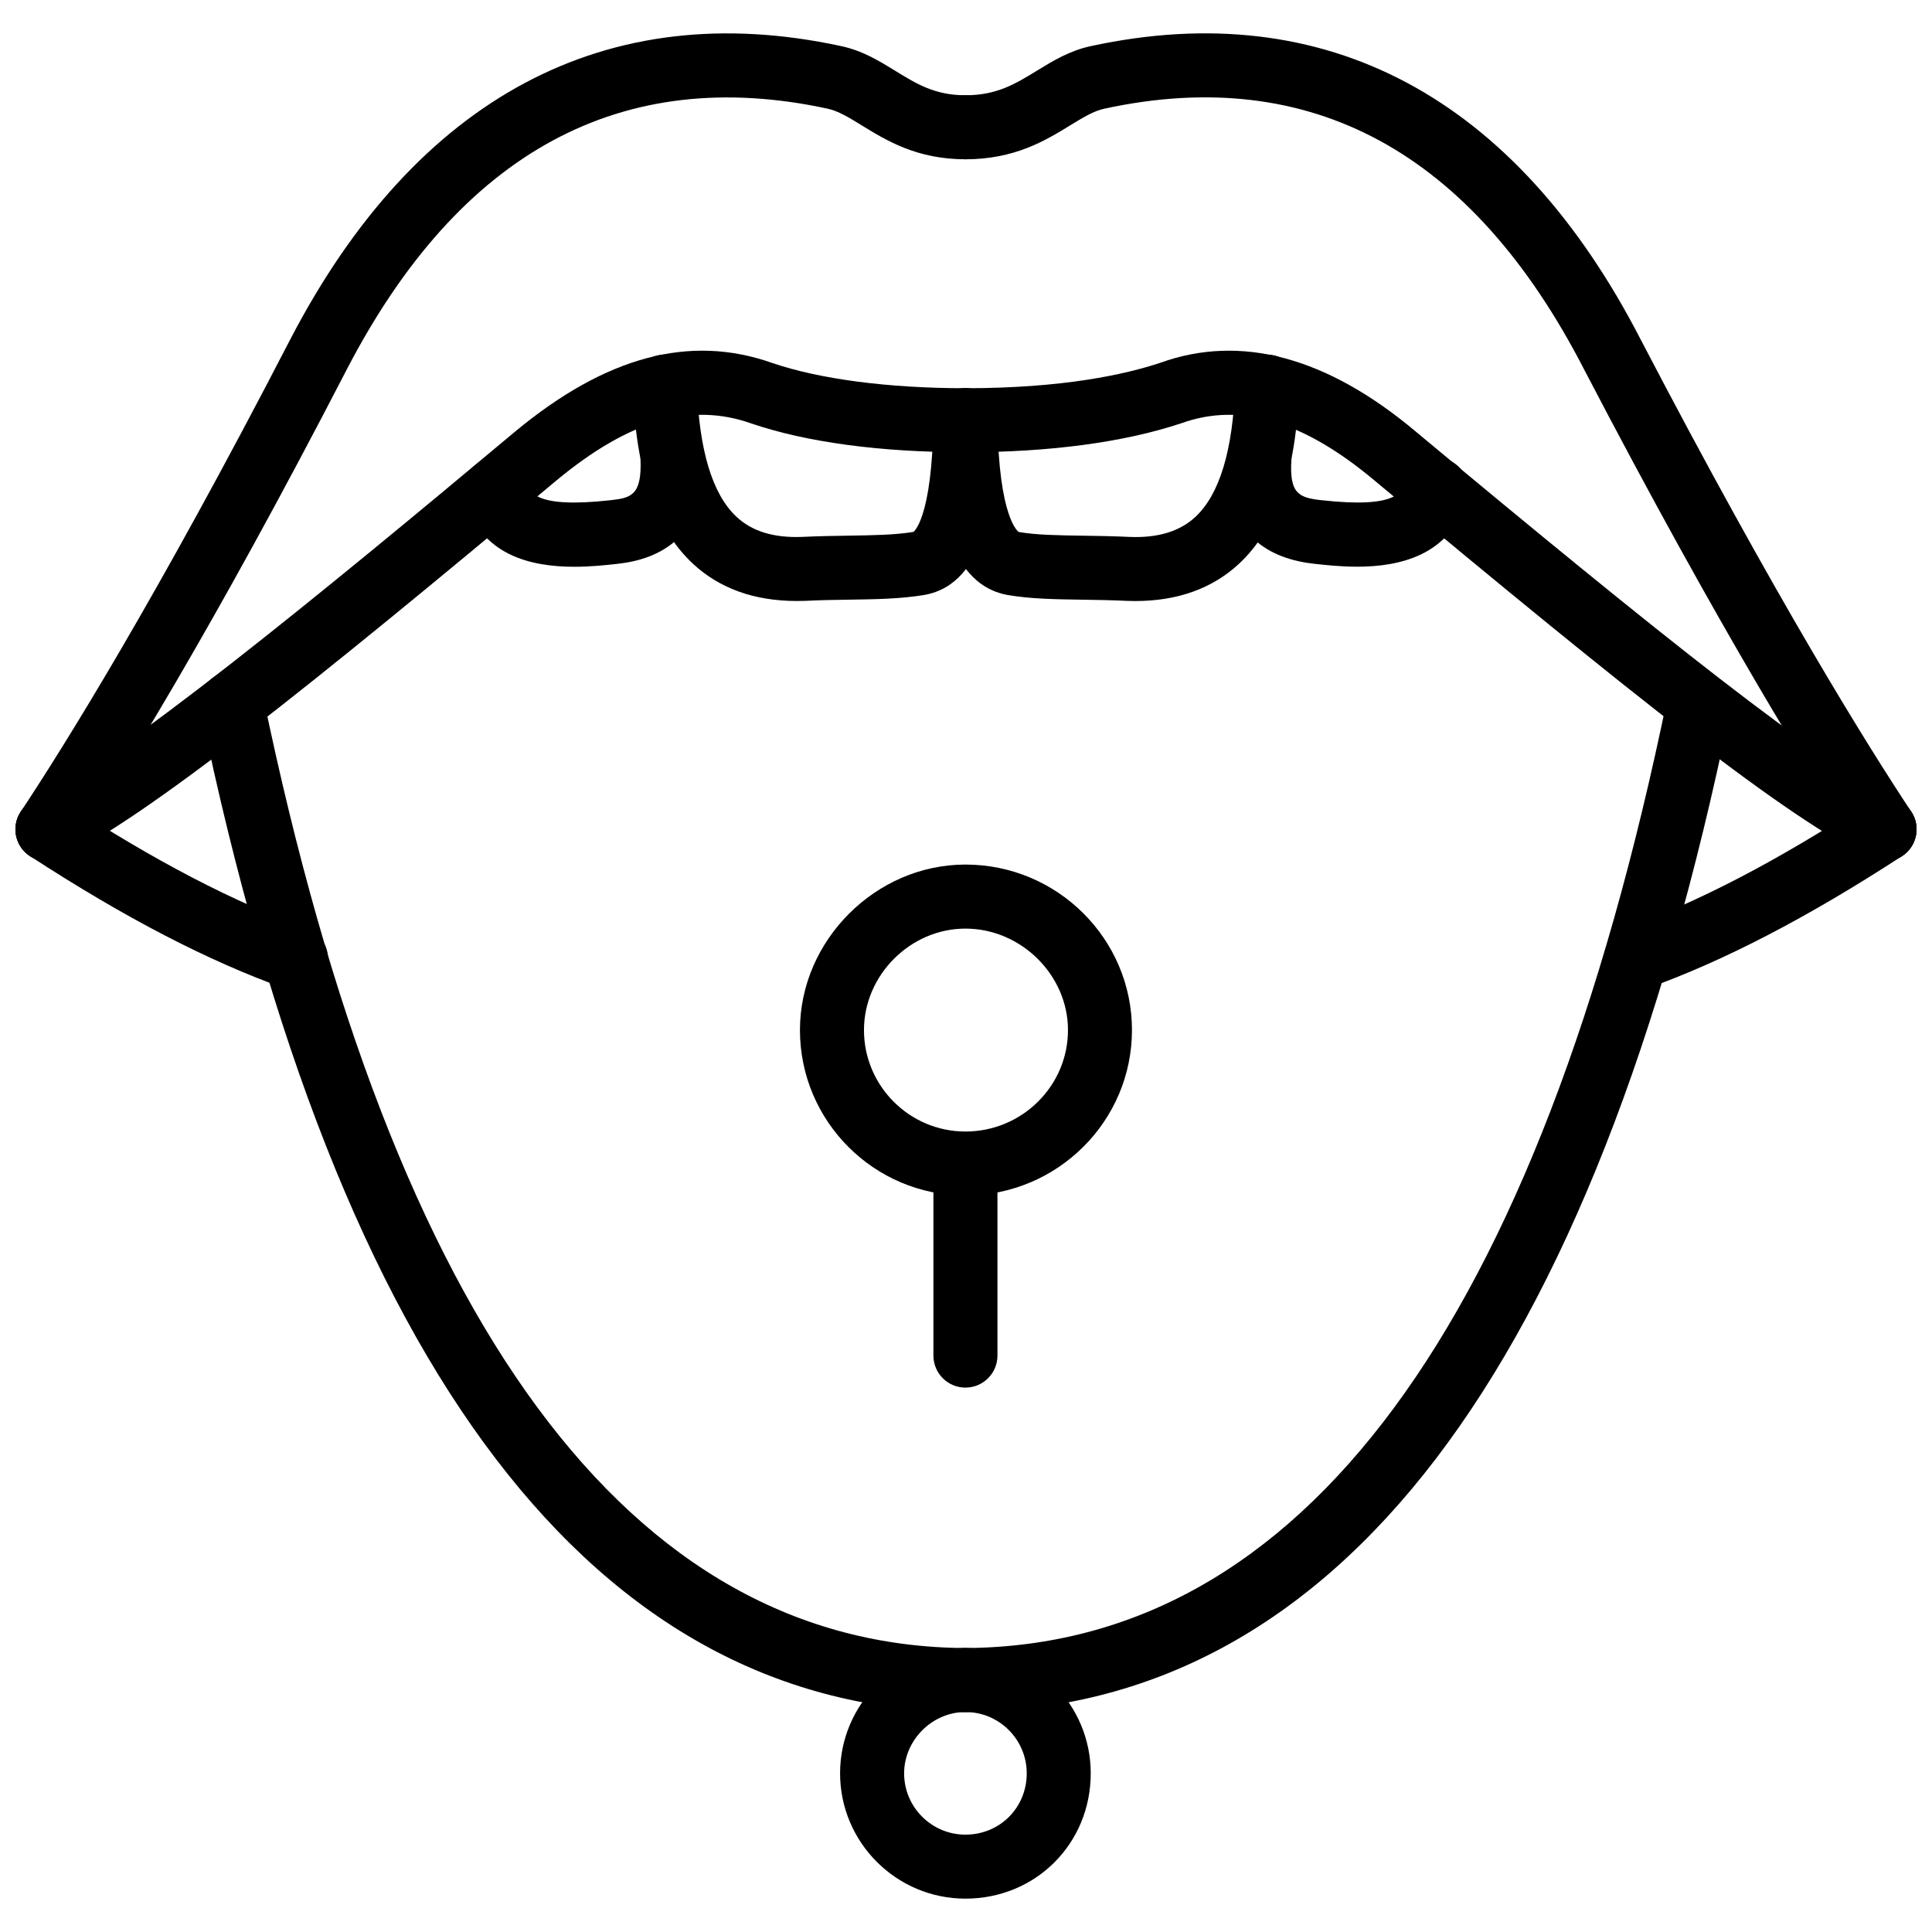<?xml version="1.0" encoding="UTF-8"?>
<!-- Uploaded to: ICON Repo, www.iconrepo.com, Generator: ICON Repo Mixer Tools -->
<svg width="800px" height="800px" version="1.1" viewBox="144 144 512 512" xmlns="http://www.w3.org/2000/svg">
 <defs>
  <clipPath id="f">
   <path d="m148.09 152h260.91v221h-260.91z"/>
  </clipPath>
  <clipPath id="e">
   <path d="m148.09 236h260.91v137h-260.91z"/>
  </clipPath>
  <clipPath id="d">
   <path d="m391 152h260.9v221h-260.9z"/>
  </clipPath>
  <clipPath id="c">
   <path d="m391 236h260.9v137h-260.9z"/>
  </clipPath>
  <clipPath id="b">
   <path d="m148.09 355h82.906v52h-82.906z"/>
  </clipPath>
  <clipPath id="a">
   <path d="m569 355h82.902v52h-82.902z"/>
  </clipPath>
 </defs>
 <g clip-path="url(#f)">
  <path d="m156.57 372.26c-1.609 0-3.234-0.461-4.676-1.41-3.902-2.59-4.973-7.856-2.387-11.758 11.461-17.293 35.98-56.547 71.422-125.16 33.418-64.254 83.898-91.117 145.92-77.73 5.691 1.199 10.133 3.934 14.43 6.578 5.633 3.469 10.492 6.461 18.574 6.461 4.688 0 8.484 3.801 8.484 8.484 0 4.688-3.801 8.484-8.484 8.484-12.887 0-20.973-4.984-27.473-8.98-3.344-2.055-6.227-3.832-9.07-4.434-54.547-11.766-97.402 11.418-127.32 68.941-35.797 69.301-60.691 109.14-72.336 126.72-1.633 2.461-4.336 3.801-7.082 3.801z"/>
 </g>
 <g clip-path="url(#e)">
  <path d="m156.58 372.26c-3.18 0-6.227-1.797-7.676-4.863-1.996-4.234-0.188-9.293 4.051-11.293 21.762-10.273 74.176-53.051 127.58-97.75 24.059-19.938 46.32-25.863 68.09-18.168 12.637 4.309 30.863 6.695 51.227 6.695 4.688 0 8.484 3.801 8.484 8.484 0 4.688-3.801 8.484-8.484 8.484-22.5 0-42.137-2.644-56.801-7.644-15.984-5.648-32.359-0.824-51.66 15.176-64.473 53.973-108.93 89.551-131.19 100.07-1.168 0.547-2.402 0.812-3.617 0.812z"/>
 </g>
 <path d="m355.2 303.27c-11.285 0-20.527-3.324-27.582-9.891-9.957-9.281-15.164-24.539-15.906-46.652-0.152-4.68 3.512-8.605 8.199-8.762 4.734 0.031 8.609 3.516 8.762 8.199 0.574 17.129 4.109 28.832 10.512 34.797 4.144 3.859 9.855 5.629 17.5 5.32 4.199-0.207 8.277-0.266 12.141-0.328 6.621-0.098 12.34-0.184 17.266-1-0.062-0.004 4.957-3.277 5.273-29.691 0.055-4.652 3.84-8.387 8.48-8.387 0.035 0 0.062 0 0.098 0.004 4.688 0.055 8.441 3.898 8.383 8.578-0.234 19.945-2.648 43.227-19.352 46.211-6.285 1.047-12.898 1.145-19.898 1.25-3.684 0.055-7.57 0.109-11.664 0.312-0.738 0.027-1.477 0.039-2.211 0.039z"/>
 <path d="m296.2 294.2c-11.277 0-25.027-2.918-29.062-18.273-1.195-4.527 1.516-9.168 6.047-10.355 4.504-1.227 9.168 1.516 10.355 6.047 0.715 2.695 1.934 7.203 22.207 4.945 5.559-0.59 8.41-1.344 7.988-11.047-0.203-4.68 3.426-8.637 8.109-8.84 4.578-0.262 8.637 3.426 8.84 8.109 0.938 21.559-12.051 27.477-23.113 28.645-2.918 0.324-6.957 0.77-11.371 0.77z"/>
 <path d="m399.85 597.71h-0.051c-98.055-0.594-166.23-89.941-202.64-265.56-0.949-4.586 1.996-9.078 6.582-10.031 4.641-0.926 9.086 1.996 10.031 6.582 34.562 166.7 97.191 251.51 186.13 252.05 4.688 0.031 8.461 3.844 8.434 8.531-0.027 4.664-3.824 8.43-8.484 8.43z"/>
 <g clip-path="url(#d)">
  <path d="m643.43 372.26c-2.754 0-5.449-1.332-7.082-3.801-11.48-17.328-36.199-56.836-72.625-126.71-29.664-57.574-72.391-80.754-127-68.961-2.871 0.605-5.746 2.367-9.074 4.41-6.547 4.016-14.703 9.016-27.797 9.016-4.688 0-8.484-3.801-8.484-8.484 0-4.688 3.801-8.484 8.484-8.484 8.312 0 13.227-3.016 18.934-6.508 4.281-2.625 8.699-5.336 14.395-6.539 62.125-13.402 112.49 13.457 145.6 77.746 36.059 69.152 60.41 108.09 71.715 125.14 2.586 3.902 1.516 9.168-2.387 11.754-1.441 0.957-3.078 1.418-4.68 1.418z"/>
 </g>
 <g clip-path="url(#c)">
  <path d="m643.41 372.26c-1.199 0-2.418-0.258-3.578-0.797-21.773-10.145-63.027-43-131.53-100.09-18.871-15.855-35.633-20.84-51.227-15.211-15.148 5.047-34.863 7.688-57.223 7.688-4.688 0-8.484-3.801-8.484-8.484 0-4.688 3.801-8.484 8.484-8.484 25.965 0 42.43-3.672 51.664-6.75 21.309-7.652 44.125-1.555 67.672 18.234 64.137 53.445 107.9 88.445 127.82 97.723 4.238 1.977 6.082 7.023 4.102 11.27-1.434 3.086-4.492 4.898-7.695 4.898z"/>
 </g>
 <path d="m444.85 303.28c-0.715 0-1.445-0.016-2.18-0.043-4.269-0.203-8.211-0.258-11.918-0.312-7.023-0.105-13.652-0.199-19.684-1.238-17.203-3.07-19.477-27.848-19.695-46.219-0.059-4.68 3.695-8.523 8.383-8.578 0.035-0.004 0.07-0.004 0.098-0.004 4.641 0 8.426 3.734 8.48 8.387 0.316 26.316 5.598 29.68 5.648 29.707 4.695 0.809 10.41 0.891 17.031 0.984 3.875 0.059 7.996 0.117 12.383 0.328 7.449 0.301 13.266-1.457 17.406-5.316 6.398-5.965 9.938-17.672 10.512-34.801 0.16-4.688 4.16-8.203 8.766-8.199 4.676 0.16 8.352 4.082 8.191 8.762-0.742 22.113-5.945 37.371-15.91 46.652-7.055 6.566-16.297 9.891-27.512 9.891z"/>
 <path d="m503.61 294.18c-4.367 0-8.34-0.441-11.234-0.762-11.273-1.188-24.469-7.164-23.055-28.824 0.297-4.68 4.367-8.094 9.016-7.914 4.676 0.309 8.211 4.344 7.906 9.016-0.586 9.051 1.852 10.207 7.965 10.859 20.172 2.25 21.457-2.203 22.309-5.148 1.297-4.496 6.043-7.07 10.5-5.785 4.508 1.309 7.094 6.012 5.785 10.512-4.387 15.16-18.047 18.047-29.191 18.047z"/>
 <path d="m399.85 597.71c-4.66 0-8.457-3.766-8.484-8.43-0.023-4.688 3.75-8.5 8.434-8.531 89.219-0.543 151.85-85.348 186.12-252.04 0.949-4.59 5.43-7.574 10.016-6.598 4.598 0.941 7.551 5.43 6.609 10.016-36.121 175.62-104.31 264.98-202.65 265.58h-0.047z"/>
 <g clip-path="url(#b)">
  <path d="m222.43 406.48c-0.945 0-1.91-0.16-2.852-0.496-20.414-7.297-42.531-18.773-67.621-35.105-3.93-2.551-5.039-7.805-2.481-11.734 2.555-3.918 7.816-5.047 11.734-2.481 23.969 15.594 44.926 26.5 64.078 33.34 4.414 1.574 6.711 6.434 5.137 10.844-1.246 3.469-4.516 5.633-7.996 5.633z"/>
 </g>
 <g clip-path="url(#a)">
  <path d="m577.57 406.48c-3.488 0-6.746-2.16-7.984-5.633-1.586-4.41 0.715-9.262 5.133-10.844 19.141-6.84 40.102-17.746 64.078-33.348 3.922-2.543 9.184-1.43 11.738 2.488 2.555 3.93 1.438 9.184-2.488 11.738-25.105 16.328-47.227 27.809-67.621 35.098-0.941 0.34-1.902 0.5-2.856 0.5z"/>
 </g>
 <path d="m399.85 460.82c-24.184 0-43.855-19.664-43.855-43.848 0-23.77 20.086-43.855 43.855-43.855 24.34 0 44.133 19.676 44.133 43.855 0.004 24.184-19.793 43.848-44.133 43.848zm0-70.73c-14.578 0-26.887 12.309-26.887 26.887 0 14.82 12.062 26.887 26.887 26.887 14.98 0 27.176-12.066 27.176-26.887 0-14.578-12.445-26.887-27.176-26.887z"/>
 <path d="m399.85 511.73c-4.688 0-8.484-3.793-8.484-8.48v-50.613c0-4.688 3.801-8.48 8.484-8.48 4.688 0 8.484 3.793 8.484 8.48v50.613c0 4.688-3.797 8.48-8.484 8.48z"/>
 <path d="m399.85 647.16c-18.312 0-33.219-14.898-33.219-33.207s14.906-33.207 33.219-33.207c18.309 0 33.207 14.898 33.207 33.207 0 18.625-14.582 33.207-33.207 33.207zm0-49.453c-8.809 0-16.246 7.441-16.246 16.246 0 8.957 7.285 16.246 16.246 16.246 9.109 0 16.246-7.144 16.246-16.246 0-8.953-7.289-16.246-16.246-16.246z"/>
</svg>
